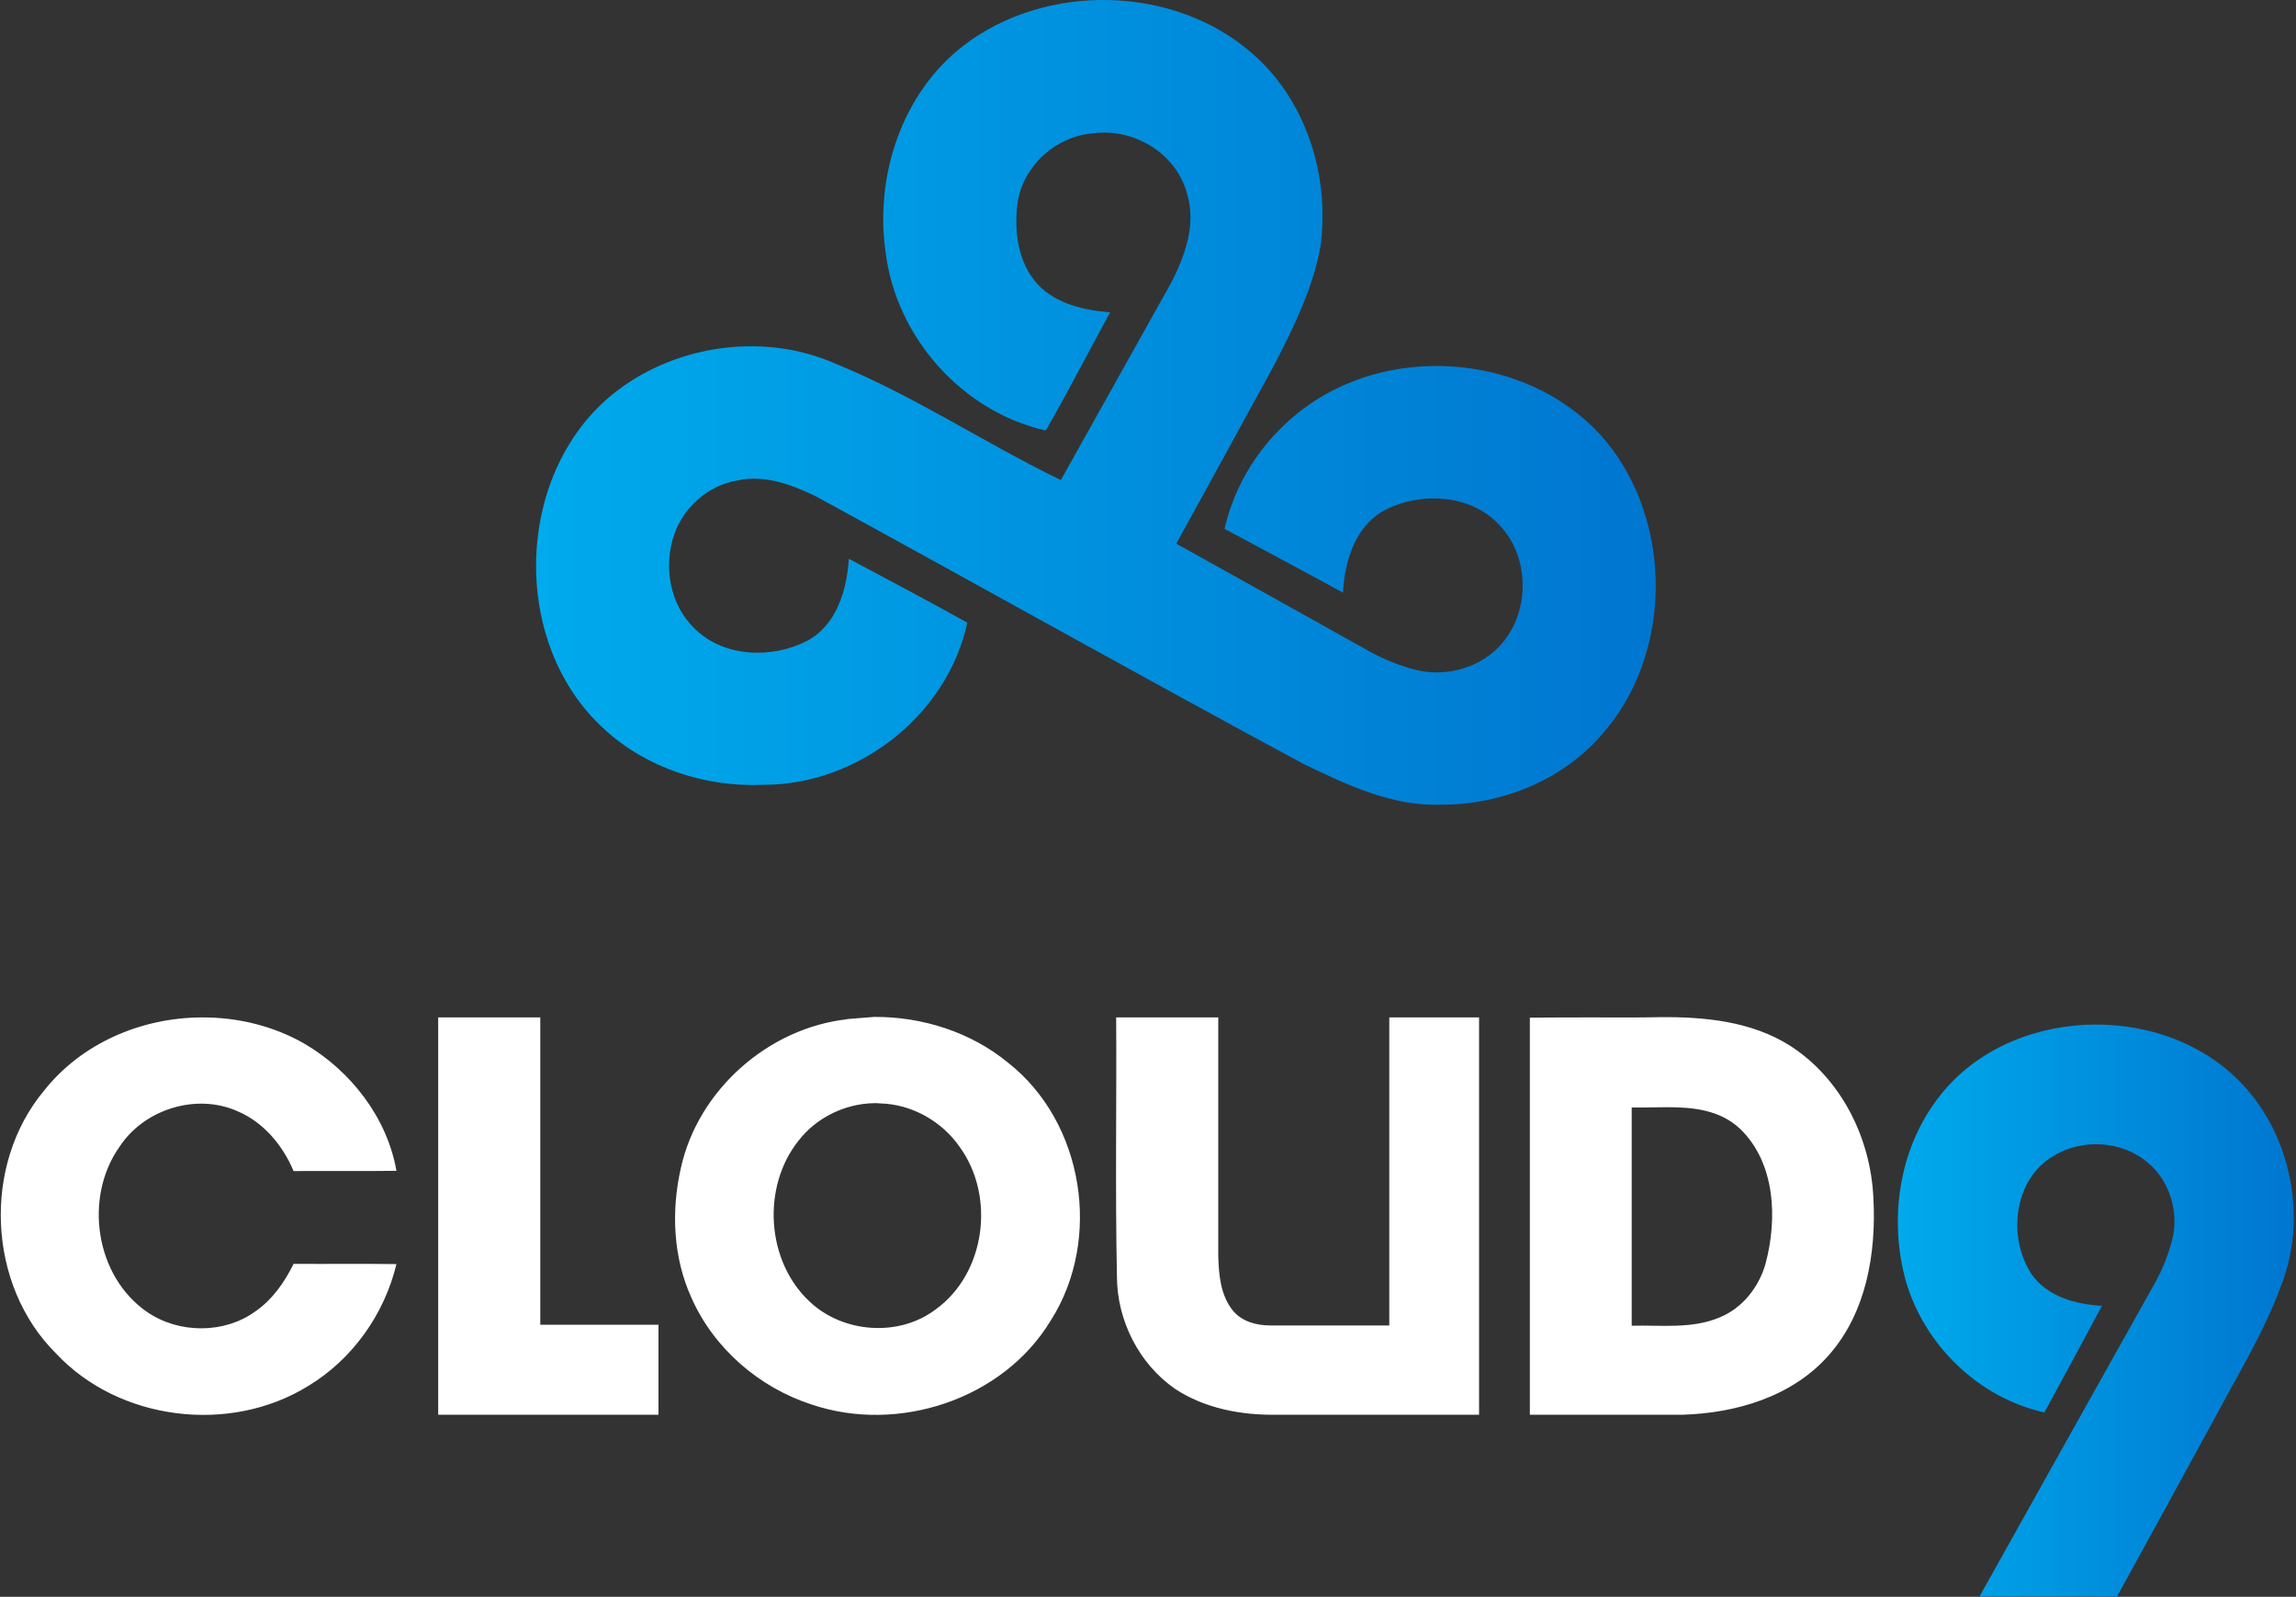 <?xml version="1.0" encoding="utf-8"?>
<!-- Generator: Adobe Illustrator 25.3.1, SVG Export Plug-In . SVG Version: 6.00 Build 0)  -->
<svg version="1.1" id="Layer_1" xmlns="http://www.w3.org/2000/svg" xmlns:xlink="http://www.w3.org/1999/xlink" x="0px" y="0px"
	 viewBox="0 0 913 635" style="enable-background:new 0 0 913 635;" xml:space="preserve">
<rect x="0" y="0" width="913" height="635" fill="#333333" stroke="none"/>
<style type="text/css">
	.st0{fill:url(#Path_2_);}
	.st1{fill:#FFFFFF;}
	.st2{fill:url(#Path_3_);}
</style>
<g id="Page-1">
	<g id="logo-cloud9" transform="translate(0.345, 0)">
		
			<linearGradient id="Path_2_" gradientUnits="userSpaceOnUse" x1="-224.909" y1="328.854" x2="-223.909" y2="328.854" gradientTransform="matrix(157.411 0 0 -227.408 36157.406 75305.18)">
			<stop  offset="0" style="stop-color:#00AAEC"/>
			<stop  offset="1" style="stop-color:#0076D0"/>
		</linearGradient>
		<path id="Path" class="st0" d="M769.8,437.4c27.5-37.4,89.1-39.9,120.9-6.9c20.3,21,26.7,54.3,15.8,81.4
			c-6.5,17.6-16.3,33.6-25.1,50.1c-13.3,24.3-26.5,48.6-39.9,72.9c-18.2-0.1-36.4,0-54.7,0c23.3-41.8,46.7-83.5,70.1-125.3
			c2.8-5.2,5-10.7,6.5-16.5c2.8-10.8-0.8-23.2-9.4-30.5c-10.2-9-26.3-10-37.8-2.9c-15.9,9.3-18.3,32.4-8.7,47c6.3,9,17.6,12,28,12.6
			c-7.6,14.2-15.2,28.3-22.9,42.4c-26.1-5.8-47.7-26.7-55.1-52.3C750.8,485.3,754.6,457.7,769.8,437.4"/>
		<path id="Shape" class="st1" d="M336,405.3c0.3,0,0.5,0,0.8,0c-31.6,3.4-59.6,28.2-66.4,59.2c-3.9,17.1-3.1,35.7,4.3,51.8
			c8.9,20,26.9,35.5,47.6,42.2c34.4,11.7,76.2-1.9,95.2-33.4c20.5-32.2,13.2-78.8-17-102.5c-14.8-12.2-34.1-18.3-53.2-18.2
			 M79.8,404.6c-23.9,0.1-47.7,10.2-62.7,29.2C-7.5,463.4-5.4,511.2,22,538.3c25,26.7,68.9,32.1,100,13
			c17.7-10.6,30.5-28.6,35.3-48.6c-13.6-0.2-27.3,0-40.9-0.1c-3.6,7.3-8.4,14.2-15.2,18.9c-12.4,9-30.5,8.9-43.1,0.2
			c-20.6-14.2-25.2-45.5-10.9-65.7c9.8-14.9,30.5-21.4,46.9-14.1c10.4,4.4,18,13.6,22.3,23.8c13.6-0.1,27.3,0.1,40.9-0.1
			c-3.7-21.1-18.1-39.7-36.5-50.5C108.5,408,94.1,404.5,79.8,404.6 M633.7,404.6c-8.6,0-17.1,0-25.7,0.1c0,52.6,0,105.2,0,157.9
			c20.2,0,40.4,0,60.6,0c21.2-0.6,43.6-7.1,58.1-23.5c15.1-16.9,19.1-40.8,17.9-62.8c-1.1-23.7-12.7-47.2-32.9-60.3
			c-15.4-9.9-34.4-11.7-52.3-11.5C650.8,404.7,642.3,404.6,633.7,404.6 M173.9,404.6c0,52.7,0,105.3,0,158c29.2,0,58.4,0,87.6,0
			c0-11.9,0-23.8,0-35.8c-15.7,0-31.3,0-47,0c0-40.7,0-81.5,0-122.2C201,404.6,187.4,404.6,173.9,404.6 M484.1,404.6
			c-13.6,0-27.1,0-40.6,0c0.2,34.3-0.4,68.6,0.3,102.9c0,17.5,8.7,34.8,23.1,44.8c11.8,7.8,26.3,10.5,40.2,10.3
			c26.9,0,53.8,0,80.7,0c0-52.7,0-105.3,0-158h-35.7v122.5c-15.8,0-31.5,0-47.3,0c-5.4,0-11.2-1.5-14.8-5.8
			c-5-6.1-5.7-14.3-5.9-21.8L484.1,404.6 M349.7,438.8c12.4,0.3,24.4,7,31.5,17.2c14.4,19.7,10.4,50.5-9.6,64.8
			c-14.6,11-36.7,9.3-49.9-3.1c-17.4-16.1-19.2-45.7-4.5-64.1c7.1-9.2,18.5-14.7,30-14.9C348.1,438.7,348.9,438.7,349.7,438.8
			 M662.6,440.3c10.5,0,21,1.1,29,8.6c14.1,13.6,14.9,35.9,10.1,53.7c-2.6,9.2-9.1,17.5-18,21.2c-11.1,4.8-23.4,3.1-35.2,3.4
			c0-28.9,0-57.8,0-86.8C653,440.5,657.8,440.3,662.6,440.3"/>
		
			<linearGradient id="Path_3_" gradientUnits="userSpaceOnUse" x1="-225.837" y1="328.462" x2="-224.837" y2="328.462" gradientTransform="matrix(445.104 0 0 -320.101 100733.844 105301.031)">
			<stop  offset="0" style="stop-color:#00AAEC"/>
			<stop  offset="1" style="stop-color:#0076D0"/>
		</linearGradient>
		<path id="Path_1_" class="st2" d="M382.7,18.2c32.9-25.3,84.1-24.3,115.3,3.4c21.2,18.6,30.4,48.5,26.8,76
			c-2.9,16.6-10.4,31.9-18,46.7c-13.1,24-26.2,48-39.4,71.9c24.9,13.8,49.7,27.7,74.6,41.6c6.1,3.6,12.7,6.4,19.5,8.3
			c11.8,3.3,25.4,0.2,34-8.7c12.7-12.8,12.9-35.8,0.3-48.7c-11.6-12.5-32-13.2-46.3-5.4c-11.2,6.6-15.2,20.2-15.8,32.4
			c-15.6-8.6-31.4-16.9-47.1-25.4c5.5-24.3,22.6-45.3,45-56c35-16.9,81.4-9.1,106.7,21.2c26.9,32.7,26.4,85.3-1.9,116.9
			C620.6,310.5,596.6,320,573,320c-19.6,0.8-37.8-7.9-55-16.2c-64.8-34.9-128.9-70.9-193.5-106.2c-9.7-4.8-20.8-9-31.8-6.5
			c-11.3,1.9-21.1,10.5-24.9,21.3c-4.4,12.6-1.9,27.9,7.9,37.4c11.5,11.6,30.7,12.3,44.8,5.1c11.8-6.2,15.9-20.2,16.7-32.7
			c15.7,8.4,31.5,16.7,47.1,25.4c-7.9,36.9-43.6,64.6-81.1,64.5c-22.8,1-46.2-6.5-63.1-22c-38.2-34.4-36.1-103.6,5.2-134.9
			c24.2-18.3,58.4-22.9,86.3-10.7c31.3,12.7,59.5,31.7,89.9,46.4c14.6-26.2,29.3-52.3,43.9-78.5c5.5-10.7,10-23.2,6.3-35.3
			c-4.1-15.9-21-26.2-37.1-24.1c-14.8,1-28.1,12.8-30.3,27.6c-1.5,11.2,0.1,24,8.1,32.6c7.4,7.7,18.4,10.2,28.7,11
			c-8.6,15.7-16.7,31.6-25.6,47c-33.3-7.5-59.6-37.2-63.7-71C347.5,70,358.2,37.2,382.7,18.2"/>
	</g>
</g>
</svg>
